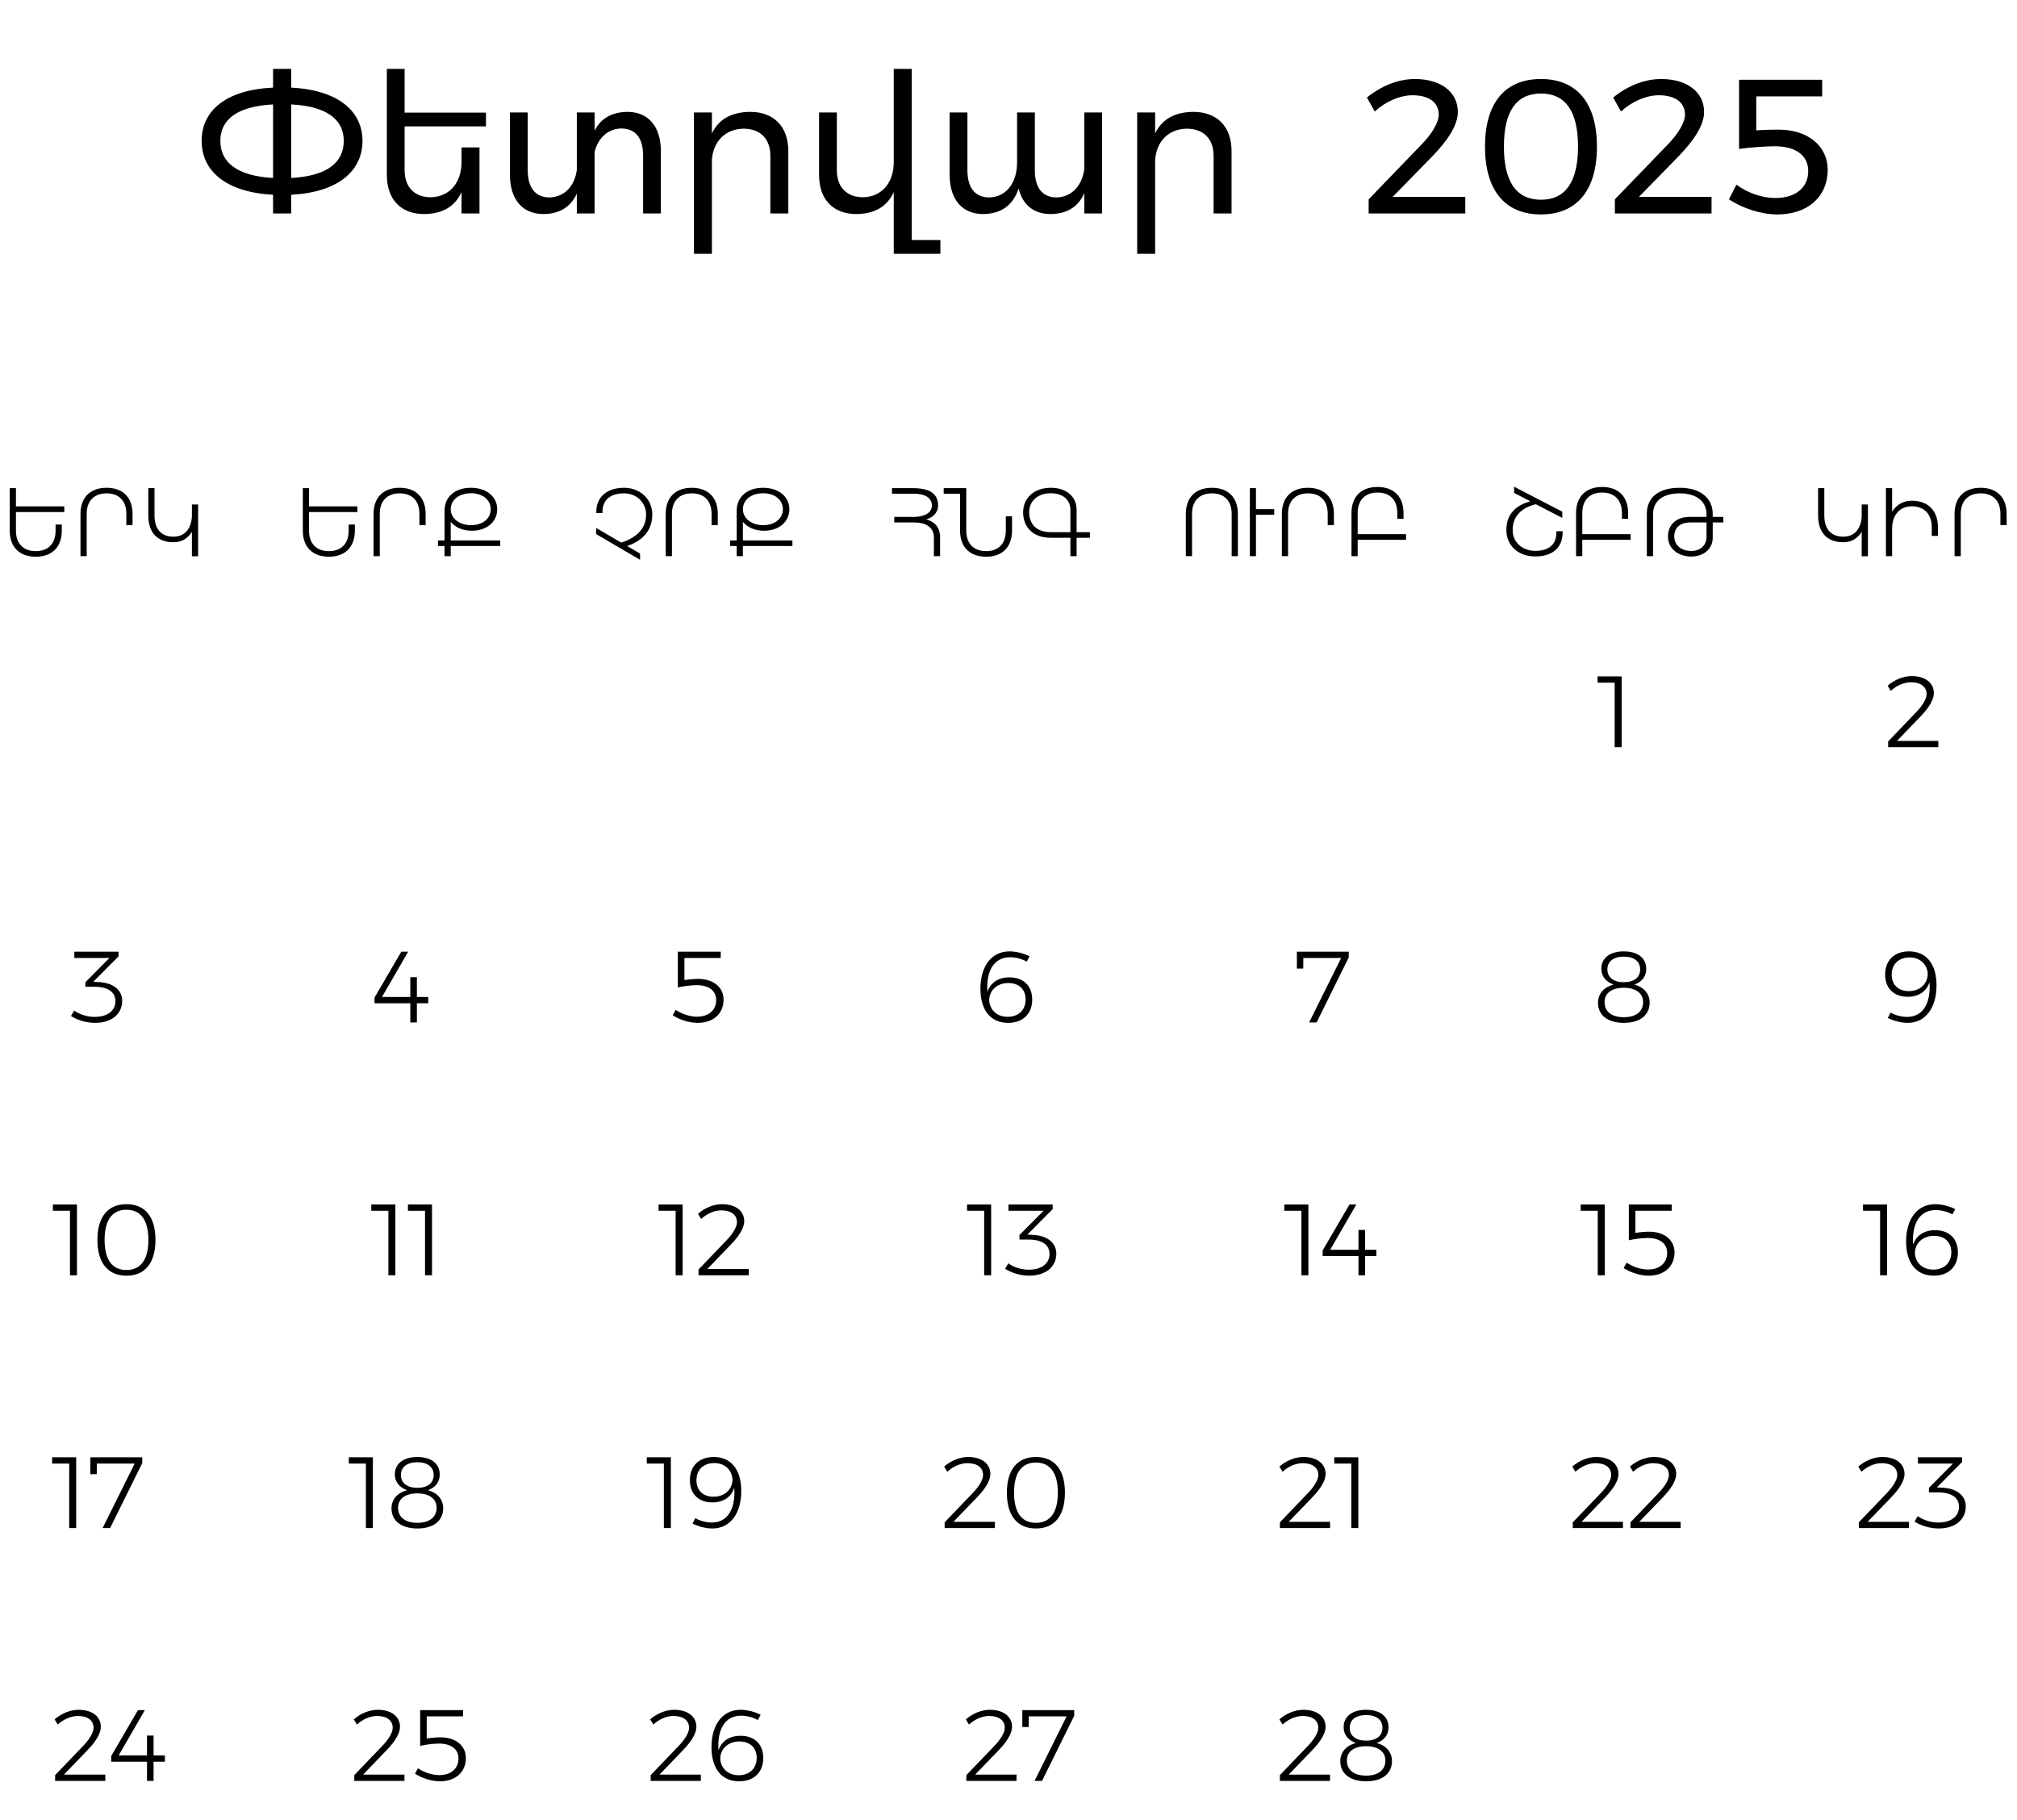 <?xml version="1.0" encoding="UTF-8"?> <svg xmlns="http://www.w3.org/2000/svg" width="359" height="324" viewBox="0 0 359 324" fill="none"><path d="M11.445 91.144H2.837V94.456C2.837 96.76 4.165 98.104 6.373 98.104C8.581 98.104 9.893 96.76 9.893 94.456V93.368H10.997V94.456C10.997 97.368 9.269 99.096 6.373 99.096C3.461 99.096 1.733 97.368 1.733 94.456V86.888H2.837V90.136H11.445V91.144ZM15.431 91.464V99H14.327V91.464C14.327 88.552 16.055 86.824 18.967 86.824C21.863 86.824 23.591 88.552 23.591 91.464V93.464H22.487V91.464C22.487 89.144 21.175 87.816 18.967 87.816C16.759 87.816 15.431 89.16 15.431 91.464ZM34.157 89.8H35.261V99.016H34.157V94.664C33.469 95.784 32.397 96.52 30.877 96.52C27.901 96.52 26.397 94.68 26.397 91.768V86.888H27.501V91.768C27.501 94.072 28.621 95.528 30.877 95.528C32.925 95.528 34.013 94.088 34.157 91.96V89.8Z" fill="black"></path><path d="M63.609 91.144H55.001V94.456C55.001 96.76 56.329 98.104 58.537 98.104C60.745 98.104 62.057 96.76 62.057 94.456V93.368H63.161V94.456C63.161 97.368 61.433 99.096 58.537 99.096C55.625 99.096 53.897 97.368 53.897 94.456V86.888H55.001V90.136H63.609V91.144ZM67.595 91.464V99H66.491V91.464C66.491 88.552 68.219 86.824 71.131 86.824C74.027 86.824 75.755 88.552 75.755 91.464V93.464H74.651V91.464C74.651 89.144 73.339 87.816 71.131 87.816C68.923 87.816 67.595 89.16 67.595 91.464ZM89.041 96.2V97.192H80.225V99H79.121V97.192H77.953V96.2H79.121V90.84C79.153 88.472 80.945 86.824 83.825 86.824C86.625 86.824 88.497 88.44 88.497 90.648C88.497 92.856 86.673 94.472 84.001 94.472C82.369 94.472 81.057 93.896 80.225 92.888V96.2H89.041ZM83.809 87.8C81.601 87.816 80.225 89.064 80.225 90.648C80.225 92.232 81.729 93.48 83.809 93.48C86.001 93.48 87.345 92.232 87.345 90.648C87.345 89.064 86.001 87.784 83.809 87.8Z" fill="black"></path><path d="M116.097 91.576C116.097 93.944 114.897 96.072 111.617 97.192L113.921 98.536V99.64L106.097 95.064V93.976L110.577 96.584C113.857 95.512 114.993 93.656 114.993 91.576C114.993 89.448 113.297 87.816 111.073 87.816C108.785 87.816 107.233 88.872 107.233 91.128V91.32H106.129V91.128C106.129 88.36 108.161 86.824 111.073 86.824C113.873 86.824 116.097 88.792 116.097 91.576ZM119.595 91.464V99H118.491V91.464C118.491 88.552 120.219 86.824 123.131 86.824C126.027 86.824 127.755 88.552 127.755 91.464V93.464H126.651V91.464C126.651 89.144 125.339 87.816 123.131 87.816C120.923 87.816 119.595 89.16 119.595 91.464ZM141.041 96.2V97.192H132.225V99H131.121V97.192H129.953V96.2H131.121V90.84C131.153 88.472 132.945 86.824 135.825 86.824C138.625 86.824 140.497 88.44 140.497 90.648C140.497 92.856 138.673 94.472 136.001 94.472C134.369 94.472 133.057 93.896 132.225 92.888V96.2H141.041ZM135.809 87.8C133.601 87.816 132.225 89.064 132.225 90.648C132.225 92.232 133.729 93.48 135.809 93.48C138.001 93.48 139.345 92.232 139.345 90.648C139.345 89.064 138.001 87.784 135.809 87.8Z" fill="black"></path><path d="M164.842 92.44C166.906 93 167.354 94.504 167.322 95.72V99H166.218V95.656V95.64C166.218 93.752 164.618 93 162.81 93H159.162V92.008H162.746C163.61 92.008 165.866 91.736 165.866 89.976C165.866 88.856 165.002 87.88 162.586 87.88H162.538H158.762V86.888H162.442H162.554C165.674 86.92 166.97 87.976 166.97 90.04C166.97 91 166.282 92.088 164.842 92.44ZM179.023 91.896H180.127V94.456C180.127 97.368 178.415 99.096 175.519 99.096C172.607 99.096 170.879 97.368 170.879 94.456V87.88H167.967V86.888H171.983V94.456C171.983 96.76 173.311 98.104 175.519 98.104C177.711 98.104 179.023 96.76 179.023 94.456V91.896ZM193.99 94.728V95.72H191.622V99H190.518V95.72H187.014C183.846 95.72 182.134 93.848 182.102 91.24C182.07 88.584 184.15 86.808 187.046 86.824C189.814 86.824 191.622 88.408 191.622 90.728V94.728H193.99ZM190.518 94.728V90.744C190.518 89.16 189.398 87.816 187.062 87.8C184.678 87.784 183.158 89.208 183.174 91.24C183.238 93.448 184.598 94.728 187.062 94.728H190.518Z" fill="black"></path><path d="M212.165 91.464V99H211.061V91.464C211.061 88.552 212.789 86.824 215.701 86.824C218.597 86.824 220.325 88.552 220.325 91.464V99H219.221V91.464C219.221 89.144 217.909 87.816 215.701 87.816C213.493 87.816 212.165 89.16 212.165 91.464ZM226.794 90.632V91.624H223.546V99H222.458V86.888H223.546V90.632H226.794ZM229.259 91.464V99H228.155V91.464C228.155 88.552 229.883 86.824 232.795 86.824C235.691 86.824 237.419 88.552 237.419 91.464V93.464H236.315V91.464C236.315 89.144 235.003 87.816 232.795 87.816C230.587 87.816 229.259 89.16 229.259 91.464ZM250.257 95.08V96.088H241.649V99H240.545V91.32C240.545 88.408 242.273 86.68 245.185 86.68C248.081 86.68 249.809 88.408 249.809 91.32V92.344H248.705V91.32C248.705 89.016 247.393 87.672 245.185 87.672C242.977 87.672 241.649 89.016 241.649 91.32V95.08H250.257Z" fill="black"></path><path d="M277.025 94.552H278.129V94.744C278.129 97.656 276.145 99.048 273.249 99.048C270.369 99.048 268.113 97.24 268.113 94.328C268.113 91.576 269.761 89.928 272.385 89.24L269.489 87.736V86.632L278.065 91.08V92.184L273.361 89.752C270.545 90.44 269.233 92.12 269.233 94.328C269.233 96.632 271.073 98.056 273.249 98.056C275.505 98.056 277.025 97.08 277.025 94.744V94.552ZM290.234 95.08V96.088H281.626V99H280.522V91.32C280.522 88.408 282.25 86.68 285.162 86.68C288.058 86.68 289.786 88.408 289.786 91.32V92.344H288.682V91.32C288.682 89.016 287.37 87.672 285.162 87.672C282.954 87.672 281.626 89.016 281.626 91.32V95.08H290.234ZM306.732 93H304.844V95.672C304.86 97.736 303.196 99.064 301.004 99.064C298.86 99.064 296.876 97.784 296.876 95.496C296.876 93.496 298.236 92.008 300.78 92.008H303.74V91.464C303.692 89.144 301.82 87.816 298.972 87.816C296.108 87.816 294.268 89.064 294.22 91.464V99H293.116V91.464C293.116 88.552 295.18 86.824 298.972 86.824C302.732 86.824 304.844 88.744 304.844 91.464V92.008H306.732V93ZM303.74 95.576V93H300.844C299.02 93 297.996 93.96 297.996 95.48C297.996 96.984 299.18 98.072 301.02 98.072C302.7 98.072 303.724 97.016 303.74 95.576Z" fill="black"></path><path d="M331.36 89.8H332.464V99.016H331.36V94.664C330.672 95.784 329.6 96.52 328.08 96.52C325.104 96.52 323.6 94.68 323.6 91.768V86.888H324.704V91.768C324.704 94.072 325.824 95.528 328.08 95.528C330.128 95.528 331.216 94.088 331.36 91.96V89.8ZM340.262 89.128C343.238 89.128 344.934 90.968 344.934 93.864V95.384H343.83V93.864C343.83 91.56 342.518 90.12 340.262 90.12C338.054 90.12 336.774 91.784 336.774 94.088V99H335.67V86.888H336.774V91.08C337.51 89.912 338.678 89.128 340.262 89.128ZM348.993 91.464V99H347.889V91.464C347.889 88.552 349.617 86.824 352.529 86.824C355.425 86.824 357.153 88.552 357.153 91.464V93.464H356.049V91.464C356.049 89.144 354.737 87.816 352.529 87.816C350.321 87.816 348.993 89.16 348.993 91.464Z" fill="black"></path><path d="M64.516 25.08C64.516 30.418 60.198 34.226 51.834 34.668V38H48.604V34.668C40.206 34.226 35.888 30.418 35.888 25.08C35.888 19.742 40.138 16.002 48.604 15.594V12.262H51.834V15.594C60.198 16.036 64.516 19.776 64.516 25.08ZM51.834 31.676C58.192 31.336 61.184 28.956 61.184 25.08C61.184 21.272 58.192 18.926 51.834 18.586V31.676ZM39.22 25.08C39.22 28.922 42.246 31.336 48.604 31.676V18.586C42.212 18.926 39.22 21.272 39.22 25.08ZM86.499 22.496H72.015V30.282C72.015 33.308 73.783 35.11 76.673 35.11C80.107 35.042 82.147 32.424 82.147 28.854V26.236H85.343V38H82.147V34.192C80.923 36.878 78.611 38.068 75.517 38.102C71.335 38.102 68.853 35.484 68.853 31.132V12.262H72.015V20.048H86.499V22.496ZM111.677 19.912C115.417 19.912 117.627 22.564 117.627 26.882V38H114.465V27.732C114.465 24.672 113.207 22.87 110.555 22.87C108.141 22.938 106.441 24.604 105.829 27.052V38H102.667V34.464C101.545 36.946 99.471 38.068 96.751 38.102C92.977 38.102 90.767 35.484 90.767 31.132V20.014H93.929V30.282C93.929 33.342 95.221 35.144 97.839 35.144C100.525 35.042 102.259 33.104 102.667 30.282V20.014H105.829V23.278C106.985 20.966 109.025 19.946 111.677 19.912ZM133.51 19.912C137.76 19.912 140.31 22.564 140.31 26.882V38H137.114V27.732C137.114 24.706 135.312 22.904 132.32 22.904C129.056 22.972 126.982 25.182 126.71 28.378V45.174H123.514V20.014H126.71V23.754C127.968 21.102 130.348 19.946 133.51 19.912ZM162.274 42.726H167.374V45.174H159.078V34.192C157.854 36.878 155.542 38.068 152.448 38.102C148.266 38.102 145.784 35.484 145.784 31.132V20.014H148.946V30.282C148.946 33.308 150.714 35.11 153.604 35.11C157.038 35.042 159.078 32.424 159.078 28.854V12.262H162.274V42.726ZM192.996 20.014H196.158V38H192.996V34.362C191.874 36.946 189.766 38.068 187.012 38.102C183.986 38.102 181.98 36.436 181.3 33.546C180.28 36.674 178.036 38.068 175.01 38.102C171.236 38.102 169.026 35.484 169.026 31.132V20.014H172.188V30.282C172.188 33.342 173.48 35.144 176.098 35.144C179.192 35.042 181.028 32.458 181.028 28.888V20.014H184.19V30.282C184.19 33.342 185.448 35.144 188.1 35.144C190.82 35.042 192.622 33.002 192.996 30.044V20.014ZM212.4 19.912C216.65 19.912 219.2 22.564 219.2 26.882V38H216.004V27.732C216.004 24.706 214.202 22.904 211.21 22.904C207.946 22.972 205.872 25.182 205.6 28.378V45.174H202.404V20.014H205.6V23.754C206.858 21.102 209.238 19.946 212.4 19.912ZM247.884 35.042H260.804V38H243.6V35.484L252.814 25.93C254.786 23.958 256.078 21.85 256.078 20.388C256.078 18.246 254.344 16.954 251.42 16.954C249.21 16.954 246.66 18.042 244.688 19.844L243.294 17.362C245.81 15.322 248.836 14.064 251.828 14.064C256.418 14.064 259.478 16.342 259.478 19.946C259.478 22.258 257.676 24.978 255.058 27.698L247.884 35.042ZM274.272 14.064C280.664 14.064 284.234 18.348 284.234 26.1C284.234 33.852 280.664 38.17 274.272 38.17C267.846 38.17 264.31 33.852 264.31 26.1C264.31 18.348 267.846 14.064 274.272 14.064ZM274.272 16.648C269.92 16.648 267.676 19.776 267.676 26.1C267.676 32.39 269.92 35.552 274.272 35.552C278.624 35.552 280.868 32.39 280.868 26.1C280.868 19.776 278.624 16.648 274.272 16.648ZM291.712 35.042H304.632V38H287.428V35.484L296.642 25.93C298.614 23.958 299.906 21.85 299.906 20.388C299.906 18.246 298.172 16.954 295.248 16.954C293.038 16.954 290.488 18.042 288.516 19.844L287.122 17.362C289.638 15.322 292.664 14.064 295.656 14.064C300.246 14.064 303.306 16.342 303.306 19.946C303.306 22.258 301.504 24.978 298.886 27.698L291.712 35.042ZM316.57 23.074C321.908 23.074 325.308 26.1 325.308 30.214C325.308 35.008 321.772 38.17 316.332 38.17C313.476 38.17 310.144 37.082 307.73 35.484L309.056 32.866C311.13 34.396 313.68 35.246 316.026 35.246C319.596 35.246 321.84 33.376 321.84 30.452C321.84 27.732 319.732 26.032 315.822 26.032C314.564 26.032 311.3 26.236 309.532 26.508V14.2H324.322V17.158H312.592V23.21C313.782 23.108 315.516 23.074 316.57 23.074Z" fill="black"></path><path d="M284.347 120.4H288.631V133H287.389V121.516H284.347V120.4Z" fill="black"></path><path d="M289.012 169.346C291.496 169.346 293.008 170.516 293.008 172.478C293.008 173.81 292.234 174.764 290.92 175.25C292.594 175.736 293.62 176.87 293.62 178.472C293.62 180.722 291.856 182.072 289.03 182.072C286.186 182.072 284.422 180.722 284.422 178.508C284.422 176.87 285.466 175.736 287.176 175.25C285.826 174.746 285.016 173.792 285.016 172.442C285.016 170.516 286.564 169.346 289.012 169.346ZM289.03 170.282C287.194 170.282 286.096 171.128 286.096 172.55C286.096 173.972 287.194 174.836 289.03 174.836C290.848 174.836 291.928 173.972 291.928 172.55C291.928 171.128 290.848 170.282 289.03 170.282ZM289.012 175.826C286.888 175.826 285.592 176.78 285.592 178.364C285.592 180.074 286.87 181.064 289.03 181.064C291.154 181.064 292.45 180.074 292.45 178.382C292.45 176.798 291.154 175.826 289.012 175.826Z" fill="black"></path><path d="M281.337 214.4H285.621V227H284.379V215.516H281.337V214.4ZM293.51 219.242C296.282 219.242 298.046 220.772 298.046 222.914C298.046 225.434 296.228 227.072 293.42 227.072C291.962 227.072 290.252 226.532 288.992 225.722L289.514 224.75C290.63 225.506 292.07 225.974 293.312 225.974C295.4 225.974 296.732 224.804 296.732 223.004C296.732 221.384 295.454 220.358 293.258 220.358C292.466 220.358 290.9 220.52 289.91 220.772V214.4H297.542V215.516H291.08V219.458C291.8 219.332 292.826 219.242 293.51 219.242Z" fill="black"></path><path d="M281.502 270.884H288.864V272H279.936V270.974L284.904 265.79C286.038 264.62 286.776 263.396 286.776 262.55C286.776 261.236 285.732 260.444 283.986 260.444C282.78 260.444 281.43 261.02 280.404 261.974L279.846 261.056C281.052 259.994 282.618 259.346 284.13 259.346C286.524 259.346 288.072 260.534 288.072 262.388C288.072 263.558 287.136 265.034 285.75 266.474L281.502 270.884ZM291.768 270.884H299.13V272H290.202V270.974L295.17 265.79C296.304 264.62 297.042 263.396 297.042 262.55C297.042 261.236 295.998 260.444 294.252 260.444C293.046 260.444 291.696 261.02 290.67 261.974L290.112 261.056C291.318 259.994 292.884 259.346 294.396 259.346C296.79 259.346 298.338 260.534 298.338 262.388C298.338 263.558 297.402 265.034 296.016 266.474L291.768 270.884Z" fill="black"></path><path d="M337.635 131.884H344.997V133H336.069V131.974L341.037 126.79C342.171 125.62 342.909 124.396 342.909 123.55C342.909 122.236 341.865 121.444 340.119 121.444C338.913 121.444 337.563 122.02 336.537 122.974L335.979 122.056C337.185 120.994 338.751 120.346 340.263 120.346C342.657 120.346 344.205 121.534 344.205 123.388C344.205 124.558 343.269 126.034 341.883 127.474L337.635 131.884Z" fill="black"></path><path d="M336.502 180.236C337.348 180.722 338.446 181.01 339.436 181.01C342.244 181.01 343.684 178.616 343.432 174.818C342.892 176.474 341.506 177.428 339.544 177.428C337.06 177.428 335.53 175.916 335.53 173.468C335.53 170.912 337.204 169.346 339.778 169.346C342.82 169.346 344.674 171.524 344.674 175.394C344.674 179.426 342.694 182.072 339.526 182.072C338.374 182.072 337.024 181.712 335.998 181.19L336.502 180.236ZM339.868 170.426C337.996 170.426 336.7 171.578 336.7 173.486C336.7 175.304 337.888 176.42 339.742 176.42C341.866 176.42 343.108 174.962 343.108 173.378C343.108 172.118 342.136 170.426 339.868 170.426Z" fill="black"></path><path d="M331.59 214.4H335.874V227H334.632V215.516H331.59V214.4ZM347.508 216.164C346.644 215.678 345.528 215.39 344.538 215.39C341.694 215.39 340.254 217.784 340.506 221.564C341.046 219.926 342.45 218.972 344.43 218.972C346.932 218.972 348.48 220.484 348.48 222.932C348.48 225.488 346.788 227.072 344.196 227.072C341.118 227.072 339.264 224.876 339.264 220.988C339.264 216.974 341.244 214.346 344.448 214.346C345.6 214.346 346.968 214.688 348.012 215.228L347.508 216.164ZM344.232 219.98C342.09 219.98 340.83 221.438 340.83 223.022C340.83 224.282 341.802 225.992 344.106 225.992C345.996 225.992 347.31 224.822 347.31 222.896C347.31 221.096 346.104 219.98 344.232 219.98Z" fill="black"></path><path d="M332.414 270.884H339.776V272H330.848V270.974L335.816 265.79C336.95 264.62 337.688 263.396 337.688 262.55C337.688 261.236 336.644 260.444 334.898 260.444C333.692 260.444 332.342 261.02 331.316 261.974L330.758 261.056C331.964 259.994 333.53 259.346 335.042 259.346C337.436 259.346 338.984 260.534 338.984 262.388C338.984 263.558 338.048 265.034 336.662 266.474L332.414 270.884ZM345.524 264.8C348.152 264.89 349.88 266.114 349.88 268.148C349.88 270.47 348.026 272.072 345.056 272.072C343.49 272.072 341.888 271.568 340.772 270.848L341.33 269.876C342.32 270.578 343.67 271.01 344.984 271.01C347.306 271.01 348.674 269.876 348.674 268.22C348.674 266.528 347.27 265.646 344.948 265.646H343.328V264.836L347.612 260.516H341.366V259.4H349.232V260.228L344.732 264.764L345.524 264.8Z" fill="black"></path><path d="M17.391 174.8C20.019 174.89 21.747 176.114 21.747 178.148C21.747 180.47 19.893 182.072 16.923 182.072C15.357 182.072 13.755 181.568 12.639 180.848L13.197 179.876C14.187 180.578 15.537 181.01 16.851 181.01C19.173 181.01 20.541 179.876 20.541 178.22C20.541 176.528 19.137 175.646 16.815 175.646H15.195V174.836L19.479 170.516H13.233V169.4H21.099V170.228L16.599 174.764L17.391 174.8Z" fill="black"></path><path d="M9.414 214.4H13.698V227H12.456V215.516H9.414V214.4ZM22.505 214.346C25.835 214.346 27.671 216.614 27.671 220.7C27.671 224.786 25.835 227.072 22.505 227.072C19.193 227.072 17.339 224.786 17.339 220.7C17.339 216.614 19.193 214.346 22.505 214.346ZM22.505 215.336C19.967 215.336 18.617 217.172 18.617 220.7C18.617 224.228 19.967 226.064 22.505 226.064C25.043 226.064 26.411 224.228 26.411 220.7C26.411 217.172 25.043 215.336 22.505 215.336Z" fill="black"></path><path d="M9.276 259.4H13.56V272H12.318V260.516H9.276V259.4ZM16.085 259.4H25.32V260.426L19.596 272H18.264L23.97 260.516H17.238L17.22 262.406H16.085V259.4Z" fill="black"></path><path d="M11.379 315.884H18.741V317H9.813V315.974L14.781 310.79C15.915 309.62 16.653 308.396 16.653 307.55C16.653 306.236 15.609 305.444 13.863 305.444C12.657 305.444 11.307 306.02 10.281 306.974L9.723 306.056C10.929 304.994 12.495 304.346 14.007 304.346C16.401 304.346 17.949 305.534 17.949 307.388C17.949 308.558 17.013 310.034 15.627 311.474L11.379 315.884ZM29.349 312.464V313.58H27.333V317H26.163V313.58H19.791V312.572L24.561 304.4H25.785L21.123 312.464H26.163V308.936H27.333V312.464H29.349Z" fill="black"></path><path d="M76.216 177.464V178.58H74.2V182H73.03V178.58H66.658V177.572L71.428 169.4H72.652L67.99 177.464H73.03V173.936H74.2V177.464H76.216Z" fill="black"></path><path d="M66.087 214.4H70.371V227H69.129V215.516H66.087V214.4ZM72.608 214.4H76.892V227H75.65V215.516H72.608V214.4Z" fill="black"></path><path d="M62.082 259.4H66.366V272H65.124V260.516H62.082V259.4ZM74.273 259.346C76.757 259.346 78.269 260.516 78.269 262.478C78.269 263.81 77.495 264.764 76.181 265.25C77.855 265.736 78.881 266.87 78.881 268.472C78.881 270.722 77.117 272.072 74.291 272.072C71.447 272.072 69.683 270.722 69.683 268.508C69.683 266.87 70.727 265.736 72.437 265.25C71.087 264.746 70.277 263.792 70.277 262.442C70.277 260.516 71.825 259.346 74.273 259.346ZM74.291 260.282C72.455 260.282 71.357 261.128 71.357 262.55C71.357 263.972 72.455 264.836 74.291 264.836C76.109 264.836 77.189 263.972 77.189 262.55C77.189 261.128 76.109 260.282 74.291 260.282ZM74.273 265.826C72.149 265.826 70.853 266.78 70.853 268.364C70.853 270.074 72.131 271.064 74.291 271.064C76.415 271.064 77.711 270.074 77.711 268.382C77.711 266.798 76.415 265.826 74.273 265.826Z" fill="black"></path><path d="M64.624 315.884H71.986V317H63.058V315.974L68.026 310.79C69.16 309.62 69.898 308.396 69.898 307.55C69.898 306.236 68.854 305.444 67.108 305.444C65.902 305.444 64.552 306.02 63.526 306.974L62.968 306.056C64.174 304.994 65.74 304.346 67.252 304.346C69.646 304.346 71.194 305.534 71.194 307.388C71.194 308.558 70.258 310.034 68.872 311.474L64.624 315.884ZM78.382 309.242C81.154 309.242 82.918 310.772 82.918 312.914C82.918 315.434 81.1 317.072 78.292 317.072C76.834 317.072 75.124 316.532 73.864 315.722L74.386 314.75C75.502 315.506 76.942 315.974 78.184 315.974C80.272 315.974 81.604 314.804 81.604 313.004C81.604 311.384 80.326 310.358 78.13 310.358C77.338 310.358 75.772 310.52 74.782 310.772V304.4H82.414V305.516H75.952V309.458C76.672 309.332 77.698 309.242 78.382 309.242Z" fill="black"></path><path d="M124.249 174.242C127.021 174.242 128.785 175.772 128.785 177.914C128.785 180.434 126.967 182.072 124.159 182.072C122.701 182.072 120.991 181.532 119.731 180.722L120.253 179.75C121.369 180.506 122.809 180.974 124.051 180.974C126.139 180.974 127.471 179.804 127.471 178.004C127.471 176.384 126.193 175.358 123.997 175.358C123.205 175.358 121.639 175.52 120.649 175.772V169.4H128.281V170.516H121.819V174.458C122.539 174.332 123.565 174.242 124.249 174.242Z" fill="black"></path><path d="M117.214 214.4H121.498V227H120.256V215.516H117.214V214.4ZM125.896 225.884H133.258V227H124.33V225.974L129.298 220.79C130.432 219.62 131.17 218.396 131.17 217.55C131.17 216.236 130.126 215.444 128.38 215.444C127.174 215.444 125.824 216.02 124.798 216.974L124.24 216.056C125.446 214.994 127.012 214.346 128.524 214.346C130.918 214.346 132.466 215.534 132.466 217.388C132.466 218.558 131.53 220.034 130.144 221.474L125.896 225.884Z" fill="black"></path><path d="M115.117 259.4H119.401V272H118.159V260.516H115.117V259.4ZM123.762 270.236C124.608 270.722 125.706 271.01 126.696 271.01C129.504 271.01 130.944 268.616 130.692 264.818C130.152 266.474 128.766 267.428 126.804 267.428C124.32 267.428 122.79 265.916 122.79 263.468C122.79 260.912 124.464 259.346 127.038 259.346C130.08 259.346 131.934 261.524 131.934 265.394C131.934 269.426 129.954 272.072 126.786 272.072C125.634 272.072 124.284 271.712 123.258 271.19L123.762 270.236ZM127.128 260.426C125.256 260.426 123.96 261.578 123.96 263.486C123.96 265.304 125.148 266.42 127.002 266.42C129.126 266.42 130.368 264.962 130.368 263.378C130.368 262.118 129.396 260.426 127.128 260.426Z" fill="black"></path><path d="M117.378 315.884H124.74V317H115.812V315.974L120.78 310.79C121.914 309.62 122.652 308.396 122.652 307.55C122.652 306.236 121.608 305.444 119.862 305.444C118.656 305.444 117.306 306.02 116.28 306.974L115.722 306.056C116.928 304.994 118.494 304.346 120.006 304.346C122.4 304.346 123.948 305.534 123.948 307.388C123.948 308.558 123.012 310.034 121.626 311.474L117.378 315.884ZM134.88 306.164C134.016 305.678 132.9 305.39 131.91 305.39C129.066 305.39 127.626 307.784 127.878 311.564C128.418 309.926 129.822 308.972 131.802 308.972C134.304 308.972 135.852 310.484 135.852 312.932C135.852 315.488 134.16 317.072 131.568 317.072C128.49 317.072 126.636 314.876 126.636 310.988C126.636 306.974 128.616 304.346 131.82 304.346C132.972 304.346 134.34 304.688 135.384 305.228L134.88 306.164ZM131.604 309.98C129.462 309.98 128.202 311.438 128.202 313.022C128.202 314.282 129.174 315.992 131.478 315.992C133.368 315.992 134.682 314.822 134.682 312.896C134.682 311.096 133.476 309.98 131.604 309.98Z" fill="black"></path><path d="M182.747 171.164C181.883 170.678 180.767 170.39 179.777 170.39C176.933 170.39 175.493 172.784 175.745 176.564C176.285 174.926 177.689 173.972 179.669 173.972C182.171 173.972 183.719 175.484 183.719 177.932C183.719 180.488 182.027 182.072 179.435 182.072C176.357 182.072 174.503 179.876 174.503 175.988C174.503 171.974 176.483 169.346 179.687 169.346C180.839 169.346 182.207 169.688 183.251 170.228L182.747 171.164ZM179.471 174.98C177.329 174.98 176.069 176.438 176.069 178.022C176.069 179.282 177.041 180.992 179.345 180.992C181.235 180.992 182.549 179.822 182.549 177.896C182.549 176.096 181.343 174.98 179.471 174.98Z" fill="black"></path><path d="M172.127 214.4H176.411V227H175.169V215.516H172.127V214.4ZM183.652 219.8C186.28 219.89 188.008 221.114 188.008 223.148C188.008 225.47 186.154 227.072 183.184 227.072C181.618 227.072 180.016 226.568 178.9 225.848L179.458 224.876C180.448 225.578 181.798 226.01 183.112 226.01C185.434 226.01 186.802 224.876 186.802 223.22C186.802 221.528 185.398 220.646 183.076 220.646H181.456V219.836L185.74 215.516H179.494V214.4H187.36V215.228L182.86 219.764L183.652 219.8Z" fill="black"></path><path d="M169.702 270.884H177.064V272H168.136V270.974L173.104 265.79C174.238 264.62 174.976 263.396 174.976 262.55C174.976 261.236 173.932 260.444 172.186 260.444C170.98 260.444 169.63 261.02 168.604 261.974L168.046 261.056C169.252 259.994 170.818 259.346 172.33 259.346C174.724 259.346 176.272 260.534 176.272 262.388C176.272 263.558 175.336 265.034 173.95 266.474L169.702 270.884ZM184.377 259.346C187.707 259.346 189.543 261.614 189.543 265.7C189.543 269.786 187.707 272.072 184.377 272.072C181.065 272.072 179.211 269.786 179.211 265.7C179.211 261.614 181.065 259.346 184.377 259.346ZM184.377 260.336C181.839 260.336 180.489 262.172 180.489 265.7C180.489 269.228 181.839 271.064 184.377 271.064C186.915 271.064 188.283 269.228 188.283 265.7C188.283 262.172 186.915 260.336 184.377 260.336Z" fill="black"></path><path d="M173.564 315.884H180.926V317H171.998V315.974L176.966 310.79C178.1 309.62 178.838 308.396 178.838 307.55C178.838 306.236 177.794 305.444 176.048 305.444C174.842 305.444 173.492 306.02 172.466 306.974L171.908 306.056C173.114 304.994 174.68 304.346 176.192 304.346C178.586 304.346 180.134 305.534 180.134 307.388C180.134 308.558 179.198 310.034 177.812 311.474L173.564 315.884ZM181.958 304.4H191.192V305.426L185.468 317H184.136L189.842 305.516H183.11L183.092 307.406H181.958V304.4Z" fill="black"></path><path d="M230.825 169.4H240.059V170.426L234.335 182H233.003L238.709 170.516H231.977L231.959 172.406H230.825V169.4Z" fill="black"></path><path d="M228.591 214.4H232.875V227H231.633V215.516H228.591V214.4ZM244.977 222.464V223.58H242.961V227H241.791V223.58H235.419V222.572L240.189 214.4H241.413L236.751 222.464H241.791V218.936H242.961V222.464H244.977Z" fill="black"></path><path d="M229.374 270.884H236.736V272H227.808V270.974L232.776 265.79C233.91 264.62 234.648 263.396 234.648 262.55C234.648 261.236 233.604 260.444 231.858 260.444C230.652 260.444 229.302 261.02 228.276 261.974L227.718 261.056C228.924 259.994 230.49 259.346 232.002 259.346C234.396 259.346 235.944 260.534 235.944 262.388C235.944 263.558 235.008 265.034 233.622 266.474L229.374 270.884ZM237.48 259.4H241.764V272H240.522V260.516H237.48V259.4Z" fill="black"></path><path d="M229.37 315.884H236.732V317H227.804V315.974L232.772 310.79C233.906 309.62 234.644 308.396 234.644 307.55C234.644 306.236 233.6 305.444 231.854 305.444C230.648 305.444 229.298 306.02 228.272 306.974L227.714 306.056C228.92 304.994 230.486 304.346 231.998 304.346C234.392 304.346 235.94 305.534 235.94 307.388C235.94 308.558 235.004 310.034 233.618 311.474L229.37 315.884ZM243.145 304.346C245.629 304.346 247.141 305.516 247.141 307.478C247.141 308.81 246.367 309.764 245.053 310.25C246.727 310.736 247.753 311.87 247.753 313.472C247.753 315.722 245.989 317.072 243.163 317.072C240.319 317.072 238.555 315.722 238.555 313.508C238.555 311.87 239.599 310.736 241.309 310.25C239.959 309.746 239.149 308.792 239.149 307.442C239.149 305.516 240.697 304.346 243.145 304.346ZM243.163 305.282C241.327 305.282 240.229 306.128 240.229 307.55C240.229 308.972 241.327 309.836 243.163 309.836C244.981 309.836 246.061 308.972 246.061 307.55C246.061 306.128 244.981 305.282 243.163 305.282ZM243.145 310.826C241.021 310.826 239.725 311.78 239.725 313.364C239.725 315.074 241.003 316.064 243.163 316.064C245.287 316.064 246.583 315.074 246.583 313.382C246.583 311.798 245.287 310.826 243.145 310.826Z" fill="black"></path></svg> 
